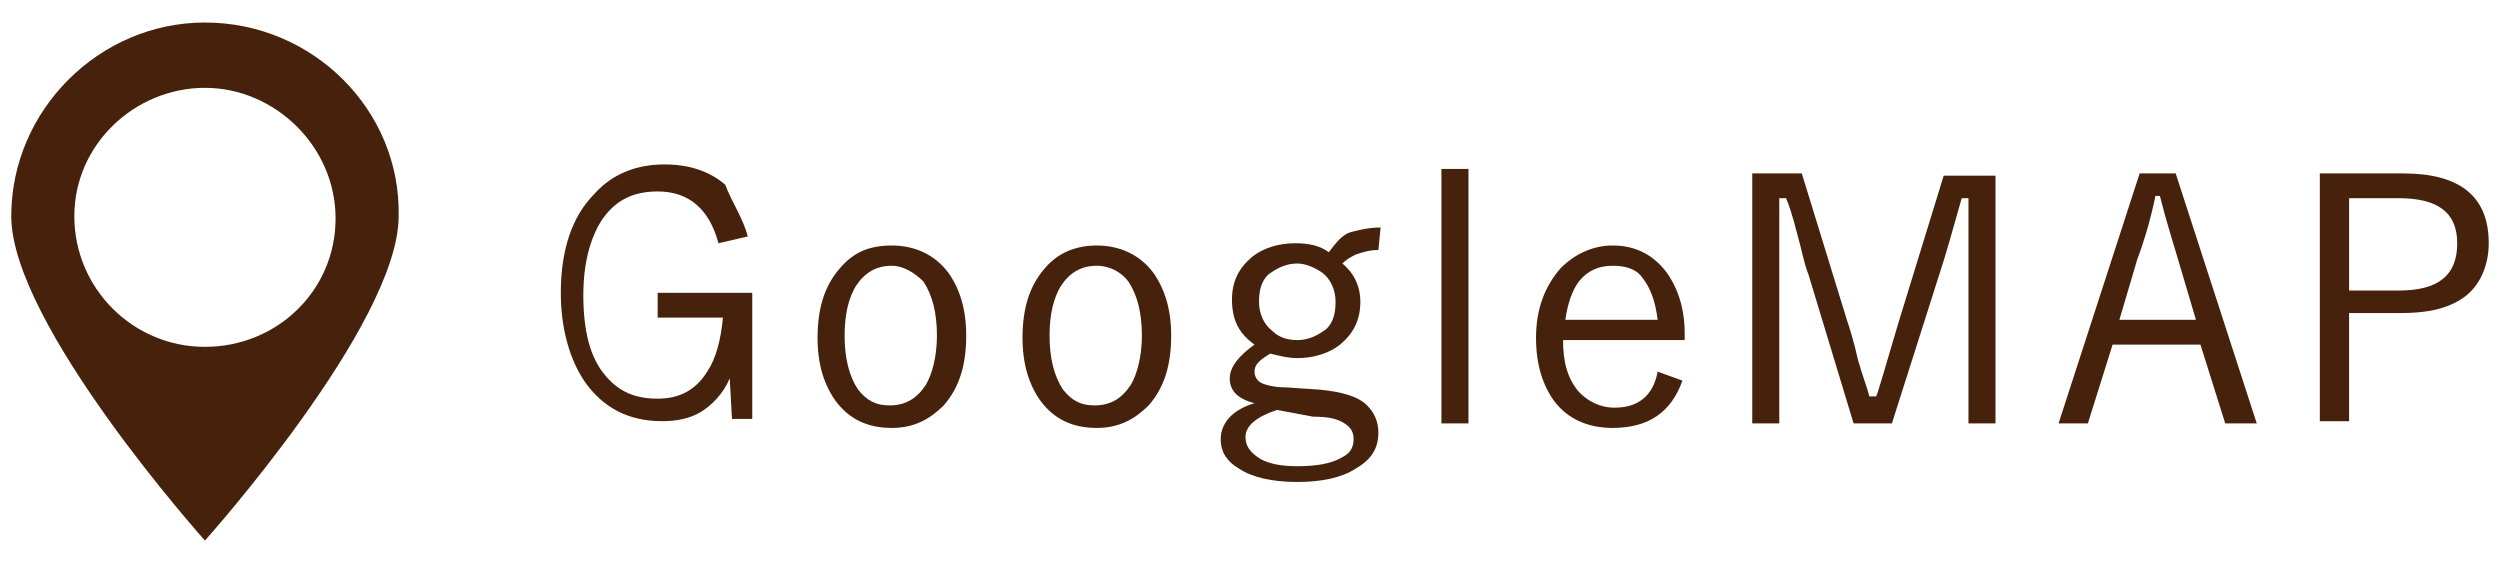 <svg id="レイヤー_1" xmlns="http://www.w3.org/2000/svg" width="111" height="25"><style>.st1{fill:#46210c}</style><g id="グループ化_1179" transform="translate(-926 -1144)"><path class="st1" d="M959.2 1154.5l-1.3.3c-.4-1.5-1.3-2.3-2.7-2.3-1.1 0-1.9.4-2.5 1.3-.5.8-.8 1.9-.8 3.3 0 1.6.3 2.8 1 3.6.6.7 1.3 1 2.3 1s1.7-.4 2.2-1.2c.4-.6.6-1.4.7-2.4h-2.9v-1.1h4.2v5.6h-.9l-.1-1.8c-.3.7-.8 1.2-1.3 1.5-.5.3-1.1.4-1.7.4-1.5 0-2.6-.6-3.4-1.7-.7-1-1.1-2.4-1.1-4 0-1.9.5-3.4 1.5-4.4.8-.9 1.9-1.3 3.1-1.3 1.1 0 2 .3 2.7.9.3.8.8 1.5 1 2.3zM965.6 1154.9c1 0 1.9.4 2.5 1.2.5.7.8 1.6.8 2.8 0 1.3-.3 2.3-1 3.1-.6.6-1.3 1-2.3 1-1.1 0-1.9-.4-2.5-1.2-.5-.7-.8-1.6-.8-2.8 0-1.3.3-2.3 1-3.1.6-.7 1.3-1 2.3-1zm0 .9c-.7 0-1.2.3-1.6.9-.3.5-.5 1.2-.5 2.2 0 1 .2 1.8.6 2.4.4.5.8.7 1.4.7.7 0 1.2-.3 1.6-.9.3-.5.5-1.3.5-2.2 0-1-.2-1.8-.6-2.4-.4-.4-.9-.7-1.4-.7zM974.7 1154.9c1 0 1.9.4 2.5 1.2.5.7.8 1.6.8 2.8 0 1.3-.3 2.3-1 3.1-.6.6-1.3 1-2.3 1-1.1 0-1.9-.4-2.5-1.2-.5-.7-.8-1.6-.8-2.8 0-1.3.3-2.3 1-3.1.6-.7 1.4-1 2.3-1zm0 .9c-.7 0-1.2.3-1.6.9-.3.5-.5 1.2-.5 2.2 0 1 .2 1.8.6 2.4.4.5.8.7 1.4.7.7 0 1.2-.3 1.6-.9.3-.5.5-1.3.5-2.2 0-1-.2-1.8-.6-2.4-.3-.4-.8-.7-1.4-.7zM987.3 1154.1l-.1 1c-.4 0-.7.1-1 .2-.2.1-.4.2-.6.4.5.4.8 1 .8 1.7 0 .8-.3 1.4-.9 1.9-.5.4-1.2.6-1.9.6-.4 0-.8-.1-1.2-.2-.5.3-.7.5-.7.8 0 .2.1.4.3.5.2.1.6.2 1.1.2l1.5.1c1 .1 1.7.3 2.1.7.3.3.5.7.5 1.2 0 .7-.3 1.2-1 1.6-.6.4-1.5.6-2.6.6s-2-.2-2.6-.6c-.5-.3-.8-.7-.8-1.3 0-.7.5-1.3 1.5-1.6-.8-.2-1.1-.6-1.1-1.1 0-.5.4-1 1.1-1.5-.7-.5-1-1.1-1-2 0-.8.3-1.4.9-1.9.5-.4 1.2-.6 1.9-.6.6 0 1.1.1 1.5.4.3-.4.6-.8 1-.9.4-.1.8-.2 1.3-.2zm-4.6 8.1c-.9.3-1.4.7-1.4 1.2 0 .4.2.7.7 1 .4.2.9.3 1.6.3.8 0 1.5-.1 2-.4.4-.2.5-.5.5-.8 0-.3-.1-.5-.4-.7-.3-.2-.7-.3-1.4-.3l-1.6-.3zm.9-6.5c-.5 0-.9.2-1.3.5-.3.3-.4.7-.4 1.2s.2 1 .6 1.3c.3.3.7.4 1.1.4.5 0 .9-.2 1.3-.5.3-.3.4-.7.4-1.2s-.2-1-.6-1.3c-.3-.2-.7-.4-1.1-.4zM991.2 1151.5v11.3H990v-11.3h1.2zM1000.8 1159.1h-5.4c0 1 .2 1.7.7 2.3.4.4.9.7 1.6.7 1 0 1.7-.5 1.9-1.6l1.1.4c-.5 1.4-1.5 2.1-3.1 2.1-1.1 0-2-.4-2.6-1.2-.5-.7-.8-1.6-.8-2.8 0-1.3.4-2.3 1.1-3.1.6-.6 1.4-1 2.3-1 1 0 1.8.4 2.4 1.2.5.7.8 1.6.8 2.7v.3zm-1.2-.9c-.1-.8-.3-1.4-.7-1.9-.3-.4-.8-.5-1.3-.5-.6 0-1.1.2-1.5.7-.3.4-.5 1-.6 1.7h4.1zM1014.6 1151.7v11.1h-1.2v-10h-.3c-.4 1.4-.7 2.5-1 3.4l-2.1 6.6h-1.7l-2-6.6c-.2-.5-.3-1.1-.5-1.8-.2-.8-.4-1.4-.5-1.6h-.3v10h-1.2v-11.1h2.2l2 6.5c.1.3.3.9.5 1.8.2.7.4 1.2.5 1.6h.3c.1-.2.4-1.3 1-3.3l2-6.5h2.3zM1022.6 1151.7l3.6 11.1h-1.4l-1.1-3.5h-3.9l-1.1 3.5h-1.3l3.6-11.1h1.6zm.9 6.5l-.8-2.7c-.2-.7-.5-1.6-.8-2.8h-.2c-.2 1-.5 2-.8 2.8l-.8 2.7h3.4zM1029 1151.7h3.7c2.5 0 3.8 1 3.8 3.1 0 1-.4 1.9-1.1 2.4-.7.5-1.6.7-2.8.7h-2.3v4.8h-1.3v-11zm1.3 1v4.2h2.2c1.8 0 2.6-.7 2.6-2.1 0-1.4-.9-2-2.6-2h-2.2z"/><g id="マップ" transform="translate(926 1144)"><g id="Layer_1"><path id="パス_4346" class="st1" d="M9.1 1C4.4 1 .5 4.9.5 9.6.5 14.4 9.1 24 9.1 24s8.6-9.6 8.6-14.4C17.8 4.9 13.9 1 9.1 1zm0 14.4c-3.2 0-5.8-2.6-5.8-5.8S6 3.9 9.1 3.9s5.8 2.6 5.8 5.8-2.6 5.7-5.8 5.7z"/></g></g></g></svg>